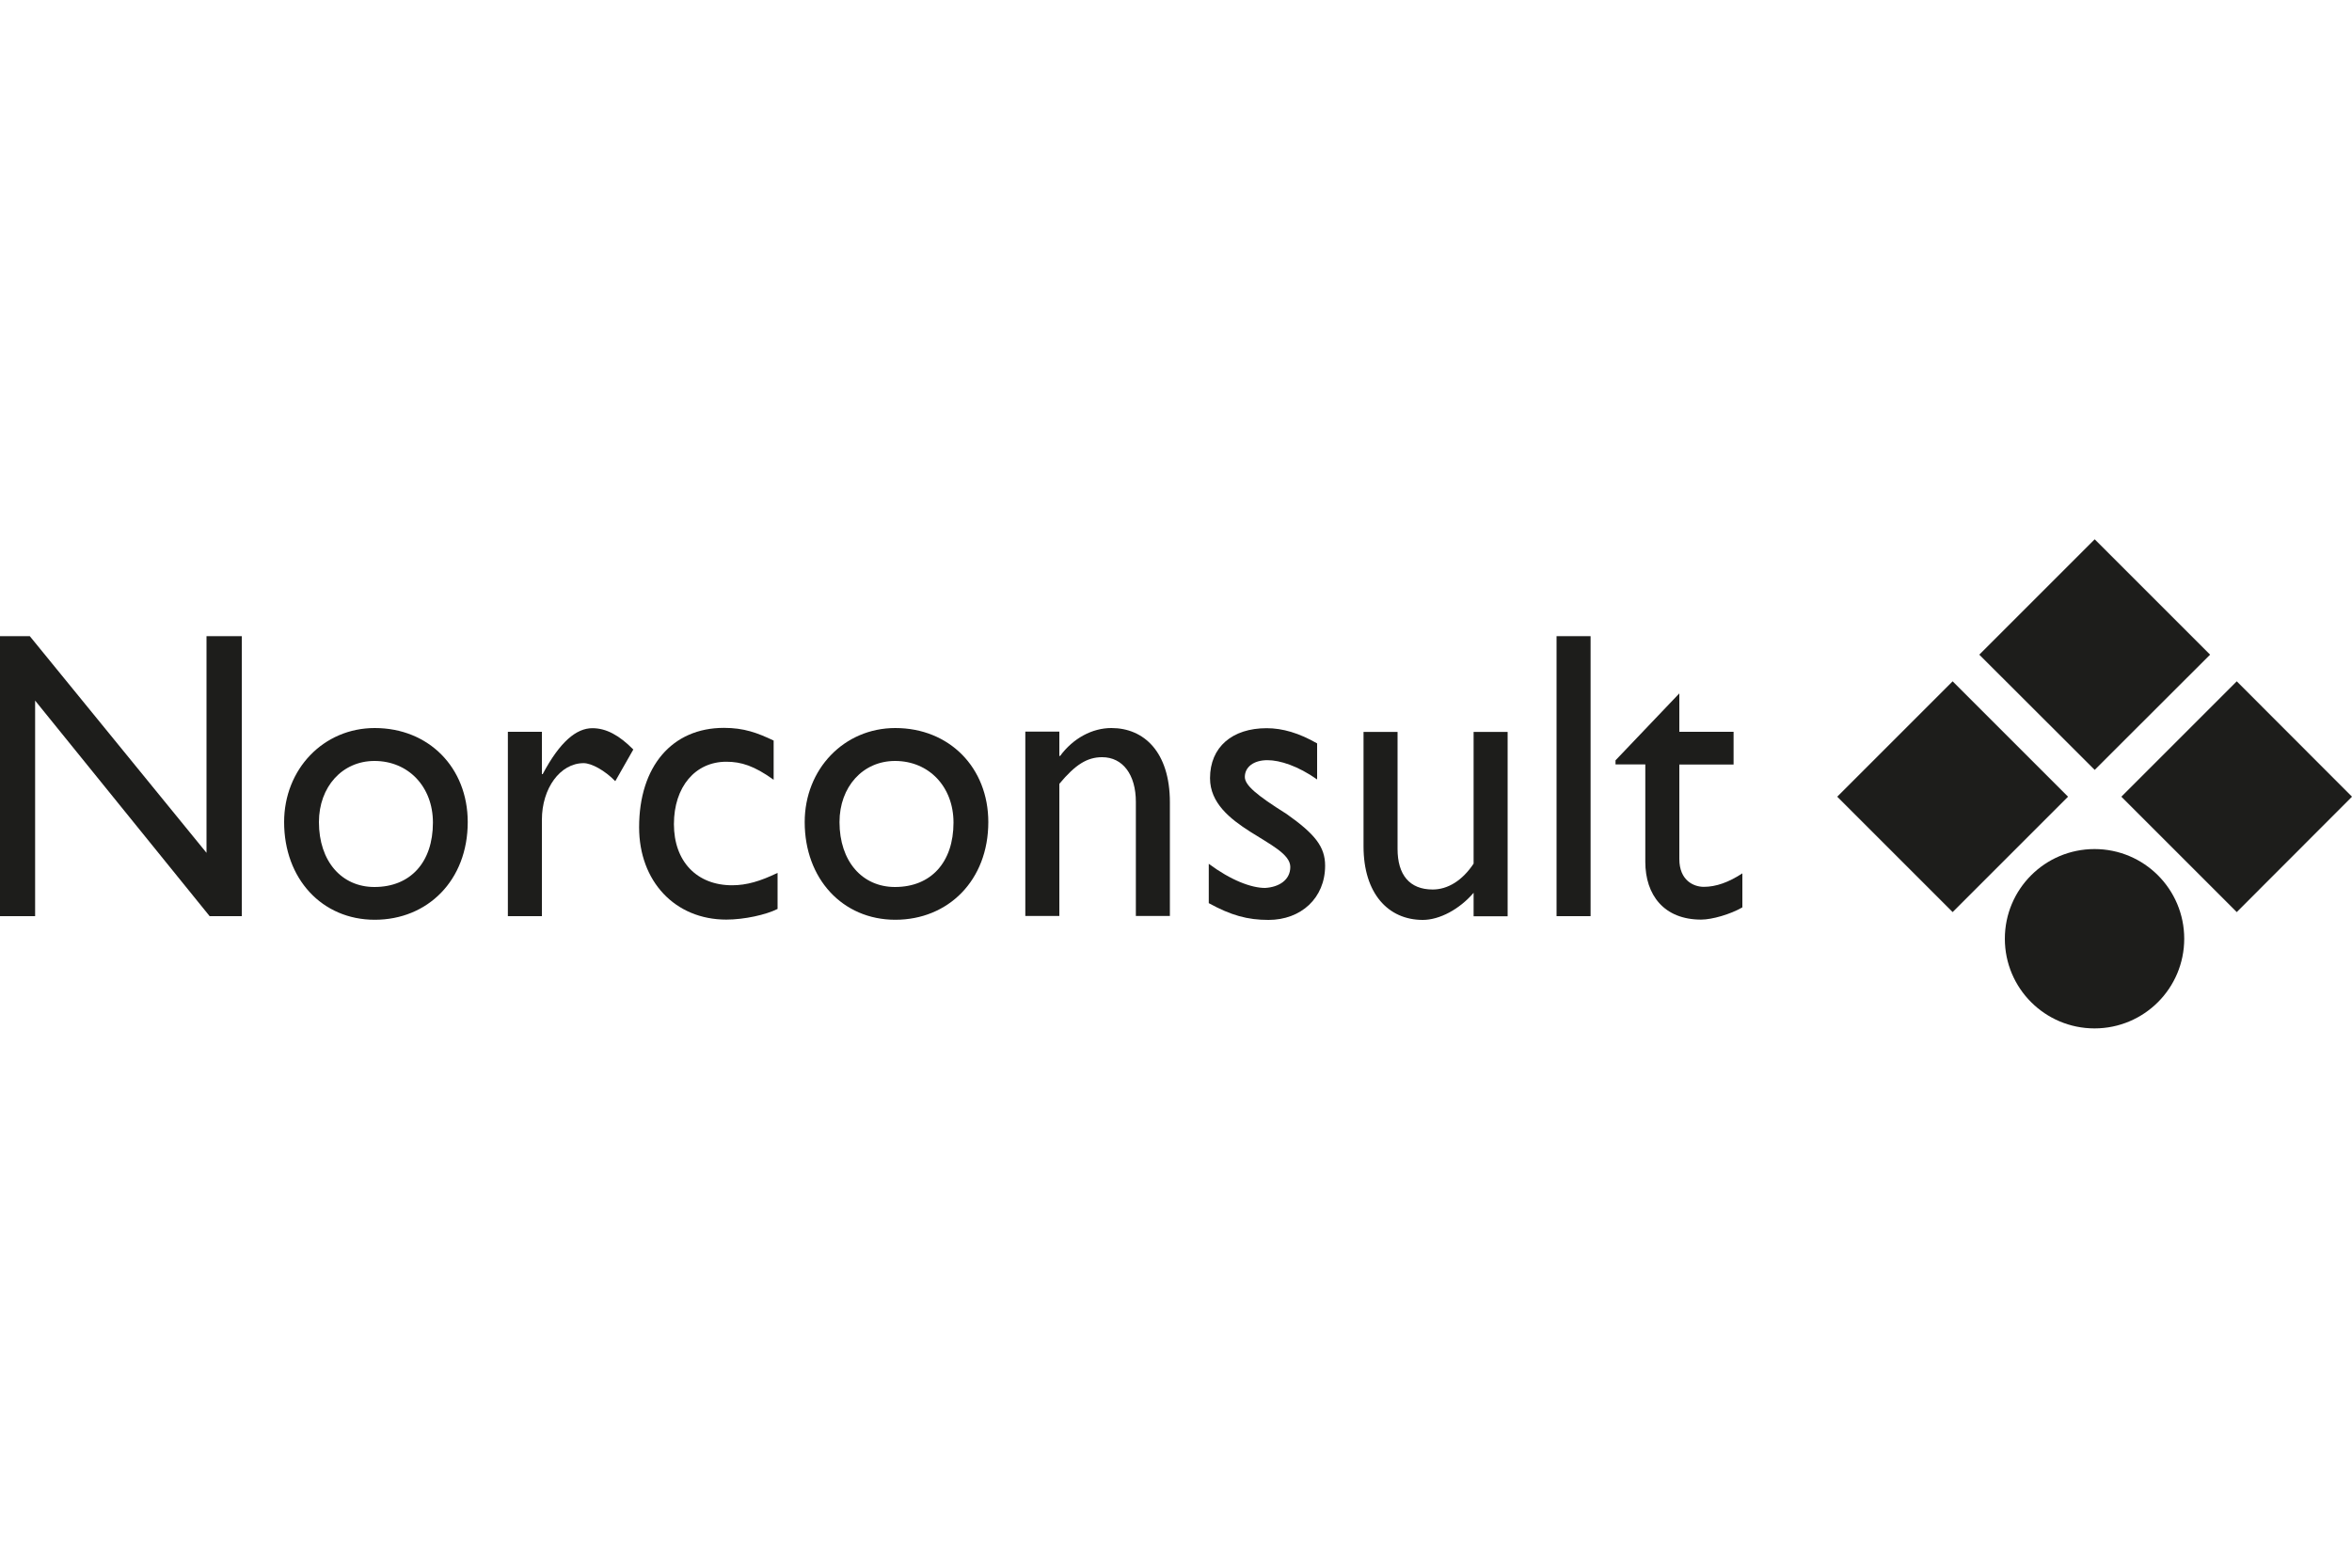 <?xml version="1.0" encoding="UTF-8"?> <svg xmlns="http://www.w3.org/2000/svg" id="Layer_1" data-name="Layer 1" viewBox="0 0 150 100"><defs><style> .cls-1 { fill: #1d1d1b; } </style></defs><polygon class="cls-1" points="15.42 58.44 13.37 58.44 2.24 44.69 2.24 58.44 0 58.44 0 40.58 1.9 40.58 13.17 54.4 13.17 40.58 15.42 40.58 15.42 58.44 15.42 58.44"></polygon><path class="cls-1" d="M23.9,46.44c-3.27,0-5.78,2.62-5.78,6,0,3.61,2.41,6.23,5.78,6.23s5.93-2.51,5.93-6.23c0-3.48-2.49-6-5.93-6h0ZM23.88,48.54c2.17,0,3.73,1.65,3.73,3.93,0,2.54-1.44,4.11-3.73,4.11-2.1,0-3.54-1.65-3.54-4.14,0-2.25,1.49-3.9,3.54-3.9h0Z"></path><path class="cls-1" d="M34.56,46.68v2.7h.05c1.1-2.07,2.15-2.93,3.17-2.93.88,0,1.71.45,2.61,1.36l-1.15,2.02c-.66-.68-1.51-1.15-2.02-1.15-1.49,0-2.66,1.6-2.66,3.61v6.15h-2.17v-11.76h2.17Z"></path><path class="cls-1" d="M49.34,49.74c-1.24-.89-2.07-1.15-3.02-1.15-1.98,0-3.34,1.6-3.34,3.98s1.46,3.9,3.71,3.9c.93,0,1.8-.26,2.9-.79v2.3c-.73.37-2.12.68-3.27.68-3.27,0-5.56-2.44-5.56-5.89,0-3.88,2.1-6.34,5.41-6.34,1.27,0,2.12.31,3.17.81v2.49h0Z"></path><path class="cls-1" d="M57.1,46.44c-3.27,0-5.78,2.62-5.78,6,0,3.61,2.41,6.23,5.78,6.23s5.93-2.51,5.93-6.23c0-3.48-2.49-6-5.93-6h0ZM57.08,48.54c2.17,0,3.73,1.65,3.73,3.93,0,2.54-1.44,4.11-3.73,4.11-2.1,0-3.54-1.65-3.54-4.14,0-2.25,1.49-3.9,3.54-3.9h0Z"></path><path class="cls-1" d="M67.56,48.22h.05c.83-1.13,2.05-1.78,3.27-1.78,2.07,0,3.73,1.52,3.73,4.74v7.25h-2.17v-7.28c0-1.73-.83-2.85-2.15-2.85-.95,0-1.71.47-2.73,1.7v8.43h-2.17v-11.76h2.17v1.54h0Z"></path><path class="cls-1" d="M84,49.72c-1.22-.86-2.37-1.23-3.17-1.23-.88,0-1.44.44-1.44,1.07,0,.52.73,1.15,2.66,2.36,1.81,1.28,2.46,2.09,2.46,3.3,0,2.07-1.54,3.46-3.61,3.46-1.34,0-2.39-.29-3.81-1.07v-2.51c1.41,1.05,2.71,1.54,3.59,1.54.88-.05,1.61-.5,1.61-1.34,0-1.62-5.12-2.49-5.12-5.66,0-1.99,1.42-3.19,3.61-3.19,1.02,0,2.07.31,3.22.97v2.3h0Z"></path><path class="cls-1" d="M93.98,58.44v-1.49c-.9,1.05-2.17,1.73-3.24,1.73-2.22,0-3.78-1.7-3.78-4.69v-7.3h2.17v7.46c0,1.65.76,2.59,2.24,2.59.97,0,1.9-.58,2.61-1.65v-8.4h2.17v11.76h-2.17Z"></path><polygon class="cls-1" points="101.44 58.44 99.27 58.44 99.27 40.58 101.44 40.58 101.44 58.44 101.44 58.44"></polygon><path class="cls-1" d="M107.1,46.68h3.46v2.09h-3.46v6.02c0,1.39.93,1.78,1.56,1.78.78,0,1.59-.29,2.46-.86v2.17c-.76.44-1.93.78-2.63.78-2.37,0-3.56-1.57-3.56-3.69v-6.21h-1.9v-.26l4.07-4.27v2.44h0Z"></path><path class="cls-1" d="M142.65,43.46l-7.36,7.36,7.36,7.36,7.35-7.36-7.35-7.36h0ZM117.17,50.82l7.36,7.36,7.36-7.36-7.36-7.36-7.36,7.36h0ZM133.59,34.4l-7.36,7.36,7.36,7.35,7.36-7.35-7.36-7.36h0Z"></path><path class="cls-1" d="M139.3,59.88c0,3.16-2.56,5.72-5.72,5.72s-5.72-2.56-5.72-5.72,2.56-5.72,5.72-5.72,5.72,2.56,5.72,5.72h0Z"></path></svg> 